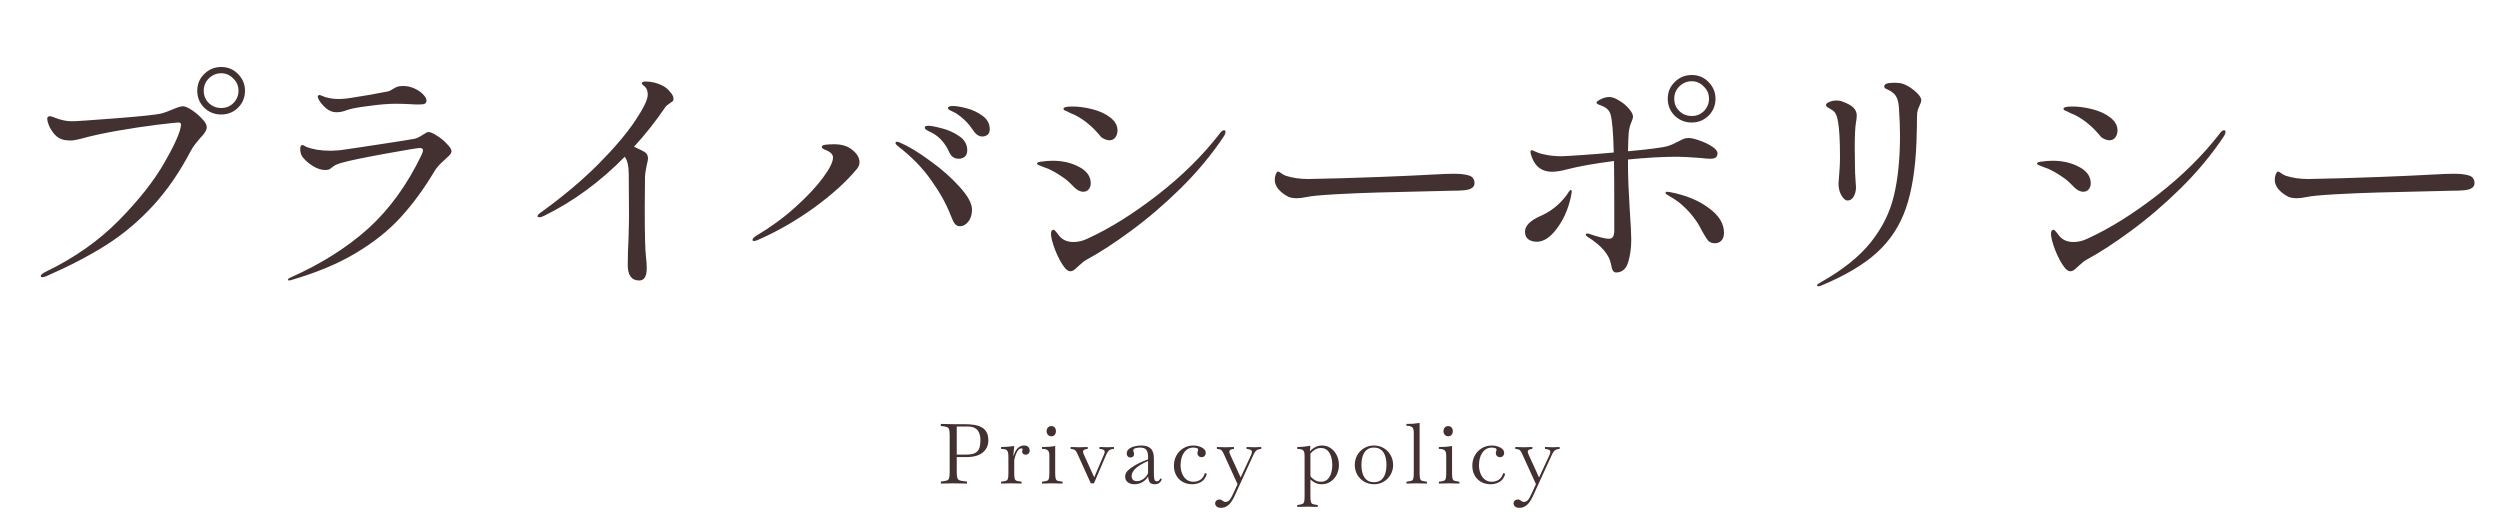 <svg width="600" height="126" viewBox="0 0 600 126" fill="none" xmlns="http://www.w3.org/2000/svg">
<path d="M53.1 27.48C51.5 27.48 50.14 26.94 49.02 25.86C47.9 24.74 47.34 23.38 47.34 21.78C47.34 20.18 47.9 18.84 49.02 17.76C50.14 16.64 51.5 16.08 53.1 16.08C54.7 16.08 56.04 16.64 57.12 17.76C58.24 18.88 58.8 20.22 58.8 21.78C58.8 23.38 58.24 24.74 57.12 25.86C56 26.94 54.66 27.48 53.1 27.48ZM53.1 25.92C54.26 25.92 55.24 25.52 56.04 24.72C56.84 23.88 57.24 22.9 57.24 21.78C57.24 20.62 56.82 19.64 55.98 18.84C55.18 18 54.22 17.58 53.1 17.58C51.94 17.58 50.94 18 50.1 18.84C49.3 19.64 48.9 20.62 48.9 21.78C48.9 22.94 49.3 23.92 50.1 24.72C50.94 25.52 51.94 25.92 53.1 25.92ZM10.2 66.54C9.92 66.54 9.78 66.44 9.78 66.24C9.78 65.96 10.18 65.62 10.98 65.22C17.86 61.9 23.72 57.78 28.56 52.86C33.4 47.94 37.06 43.28 39.54 38.88C42.06 34.48 43.36 31.5 43.44 29.94C43.44 29.58 43.24 29.4 42.84 29.4C42.4 29.4 40.7 29.58 37.74 29.94C34.82 30.3 31.64 30.78 28.2 31.38C24.76 31.98 21.76 32.64 19.2 33.36C18.28 33.6 17.48 33.72 16.8 33.72C15.44 33.72 14.36 33.38 13.56 32.7C13 32.22 12.48 31.54 12 30.66C11.56 29.74 11.34 29.02 11.34 28.5C11.34 28.1 11.54 27.9 11.94 27.9C12.26 27.9 12.74 28.04 13.38 28.32C14.7 28.84 16 29.1 17.28 29.1C18.2 29.1 21.76 28.86 27.96 28.38C34.16 27.9 37.82 27.5 38.94 27.18C39.5 27.02 40.22 26.76 41.1 26.4C42.46 25.8 43.4 25.5 43.92 25.5C44.4 25.5 45.1 25.8 46.02 26.4C46.94 27 47.76 27.7 48.48 28.5C49.24 29.26 49.62 29.92 49.62 30.48C49.62 30.92 49.48 31.34 49.2 31.74C48.96 32.14 48.58 32.6 48.06 33.12C47.98 33.24 47.68 33.6 47.16 34.2C46.68 34.76 46.24 35.4 45.84 36.12C43.12 41.32 40.06 45.76 36.66 49.44C33.26 53.12 29.54 56.24 25.5 58.8C21.46 61.36 16.7 63.84 11.22 66.24C10.74 66.44 10.4 66.54 10.2 66.54ZM80.7 26.94C79.82 26.94 78.98 26.6 78.18 25.92C77.3 25.12 76.72 24.4 76.44 23.76C76.32 23.52 76.26 23.34 76.26 23.22C76.26 23.1 76.3 23 76.38 22.92C76.46 22.84 76.54 22.8 76.62 22.8C76.78 22.8 77.04 22.88 77.4 23.04C77.76 23.2 78.1 23.32 78.42 23.4C79.3 23.64 80.28 23.76 81.36 23.76C82.24 23.76 83.14 23.68 84.06 23.52C87.46 23 90.44 22.48 93 21.96C93.4 21.88 93.84 21.68 94.32 21.36C94.68 21.12 95.02 20.94 95.34 20.82C95.7 20.7 96.18 20.64 96.78 20.64C97.74 20.64 98.64 20.84 99.48 21.24C100.36 21.64 101.06 22.12 101.58 22.68C102.1 23.24 102.36 23.72 102.36 24.12C102.36 24.48 102.22 24.74 101.94 24.9C101.7 25.02 101.2 25.08 100.44 25.08C99.8 25.08 99.26 25.06 98.82 25.02C97.46 24.94 96.14 24.9 94.86 24.9C93.18 24.9 91.04 25.08 88.44 25.44C85.84 25.76 84.08 26.1 83.16 26.46C82.36 26.78 81.54 26.94 80.7 26.94ZM69.42 67.32C69.22 67.32 69.12 67.24 69.12 67.08C69.12 66.96 69.28 66.82 69.6 66.66C77 63.38 83.26 59.44 88.38 54.84C93.5 50.2 97.78 44.28 101.22 37.08C101.42 36.6 101.52 36.26 101.52 36.06C101.52 35.7 101.26 35.52 100.74 35.52C100.26 35.52 97.48 35.98 92.4 36.9C87.36 37.82 83.98 38.52 82.26 39C81.1 39.32 80.34 39.64 79.98 39.96C79.62 40.24 79.38 40.42 79.26 40.5C78.98 40.7 78.58 40.8 78.06 40.8C77.14 40.8 76.18 40.5 75.18 39.9C74.18 39.3 73.34 38.58 72.66 37.74C72.26 37.22 72.06 36.58 72.06 35.82C72.06 35.14 72.22 34.8 72.54 34.8C72.66 34.8 72.86 34.88 73.14 35.04C73.42 35.2 73.68 35.32 73.92 35.4C74.36 35.56 75.08 35.74 76.08 35.94C77.12 36.1 78.26 36.18 79.5 36.18C79.9 36.18 80.58 36.14 81.54 36.06C83.86 35.74 87.22 35.24 91.62 34.56C96.06 33.88 98.7 33.46 99.54 33.3C100.14 33.14 100.82 32.8 101.58 32.28C102.22 31.88 102.62 31.68 102.78 31.68C103.3 31.68 104 31.98 104.88 32.58C105.8 33.14 106.6 33.8 107.28 34.56C108 35.28 108.36 35.86 108.36 36.3C108.36 36.58 108.2 36.9 107.88 37.26C107.56 37.58 107.2 37.92 106.8 38.28C105.68 39.24 104.86 40.14 104.34 40.98C101.82 45.22 99.1 48.94 96.18 52.14C93.26 55.34 89.64 58.22 85.32 60.78C81.04 63.34 75.84 65.5 69.72 67.26L69.42 67.32ZM159.06 20.58C159.7 20.9 160.28 21.38 160.8 22.02C161.36 22.62 161.64 23.18 161.64 23.7C161.64 23.98 161.58 24.18 161.46 24.3C161.38 24.38 161.2 24.5 160.92 24.66C160.88 24.7 160.72 24.82 160.44 25.02C160.16 25.18 159.9 25.42 159.66 25.74C157.38 29.1 154.88 32.26 152.16 35.22C153.16 35.66 153.98 36.06 154.62 36.42C155.22 36.78 155.52 37.3 155.52 37.98C155.52 38.34 155.42 38.88 155.22 39.6C154.94 41 154.8 41.92 154.8 42.36L154.74 50.28C154.74 56.2 154.84 60.02 155.04 61.74C155.16 62.7 155.22 63.56 155.22 64.32C155.22 66.32 154.62 67.32 153.42 67.32C152.5 67.32 151.8 67 151.32 66.36C150.88 65.72 150.66 64.8 150.66 63.6C150.66 61.52 150.72 59.46 150.84 57.42C150.92 54.86 150.96 52.96 150.96 51.72L150.9 41.88C150.9 39.88 150.58 38.46 149.94 37.62C144.06 43.62 137.62 48.34 130.62 51.78C130.14 52.02 129.76 52.14 129.48 52.14C129.16 52.14 129 52.06 129 51.9C129 51.62 129.4 51.22 130.2 50.7C135.32 46.98 139.8 43.2 143.64 39.36C147.48 35.48 150.4 32.04 152.4 29.04C154.44 26 155.46 23.9 155.46 22.74C155.46 21.94 155.26 21.32 154.86 20.88C154.7 20.72 154.52 20.56 154.32 20.4C154.12 20.24 154.02 20.12 154.02 20.04C154.02 19.72 154.32 19.56 154.92 19.56C156.36 19.56 157.74 19.9 159.06 20.58ZM235.74 32.76C235.38 32.76 235 32.64 234.6 32.4C234.2 32.12 233.86 31.76 233.58 31.32C232.9 30.32 232.26 29.54 231.66 28.98C231.1 28.38 230.32 27.76 229.32 27.12C229.04 26.96 228.76 26.82 228.48 26.7C228.2 26.58 227.96 26.46 227.76 26.34C227.6 26.18 227.52 26.04 227.52 25.92C227.52 25.6 227.92 25.44 228.72 25.44C229.48 25.44 230.56 25.62 231.96 25.98C233.36 26.34 234.64 26.94 235.8 27.78C236.96 28.62 237.54 29.7 237.54 31.02C237.54 31.66 237.34 32.12 236.94 32.4C236.58 32.64 236.18 32.76 235.74 32.76ZM230.1 38.1C229.06 38.1 228.3 37.58 227.82 36.54C227.34 35.46 226.76 34.54 226.08 33.78C225.4 32.98 224.52 32.3 223.44 31.74C223.32 31.66 223.1 31.56 222.78 31.44C222.5 31.28 222.28 31.14 222.12 31.02C222 30.86 221.94 30.72 221.94 30.6C221.94 30.32 222.22 30.18 222.78 30.18C223.42 30.18 224.48 30.38 225.96 30.78C227.48 31.14 228.88 31.76 230.16 32.64C231.48 33.52 232.14 34.66 232.14 36.06C232.14 36.74 231.94 37.26 231.54 37.62C231.14 37.94 230.66 38.1 230.1 38.1ZM230.4 54.3C229.92 54.3 229.52 54.12 229.2 53.76C228.88 53.36 228.54 52.68 228.18 51.72C227.1 48.92 225.52 46.08 223.44 43.2C221.4 40.28 218.74 37.56 215.46 35.04C215.1 34.76 214.92 34.52 214.92 34.32C214.92 34.12 215.04 34.02 215.28 34.02C215.48 34.02 215.7 34.08 215.94 34.2C218.02 35.08 220.44 36.54 223.2 38.58C226 40.58 228.38 42.68 230.34 44.88C232.3 47.04 233.28 48.84 233.28 50.28C233.28 51.48 232.98 52.46 232.38 53.22C231.78 53.94 231.12 54.3 230.4 54.3ZM181.02 57.84C180.74 57.84 180.6 57.76 180.6 57.6C180.6 57.28 180.9 56.94 181.5 56.58C184.94 54.54 188.06 52.26 190.86 49.74C193.66 47.22 195.86 44.88 197.46 42.72C199.1 40.52 199.92 38.88 199.92 37.8C199.92 37.16 199.48 36.62 198.6 36.18C198.4 36.1 198.2 36.02 198 35.94C197.8 35.86 197.62 35.76 197.46 35.64C197.3 35.52 197.22 35.4 197.22 35.28C197.22 35 197.5 34.82 198.06 34.74C198.62 34.66 199.32 34.62 200.16 34.62C201.92 34.62 203.32 35.02 204.36 35.82C205.64 36.78 206.28 37.82 206.28 38.94C206.28 39.46 206.1 39.96 205.74 40.44C203.22 43.52 199.76 46.66 195.36 49.86C190.96 53.02 186.46 55.6 181.86 57.6C181.46 57.76 181.18 57.84 181.02 57.84ZM266.28 33.66C265.88 33.66 265.46 33.56 265.02 33.36C264.58 33.16 264.26 32.92 264.06 32.64C263.02 31.4 262.12 30.48 261.36 29.88C260.64 29.24 259.74 28.6 258.66 27.96C258.1 27.64 257.54 27.38 256.98 27.18C256.46 26.94 256.1 26.76 255.9 26.64C255.86 26.64 255.74 26.6 255.54 26.52C255.34 26.4 255.24 26.26 255.24 26.1C255.24 25.74 255.92 25.56 257.28 25.56C258.88 25.56 260.52 25.78 262.2 26.22C263.92 26.66 265.34 27.32 266.46 28.2C267.62 29.08 268.2 30.12 268.2 31.32C268.2 31.96 268.02 32.52 267.66 33C267.34 33.44 266.88 33.66 266.28 33.66ZM256.92 65.1C256.44 65.1 255.98 64.82 255.54 64.26C254.74 63.26 253.98 61.86 253.26 60.06C252.58 58.26 252.24 56.96 252.24 56.16C252.24 55.48 252.44 55.14 252.84 55.14C253 55.14 253.22 55.32 253.5 55.68C253.78 56.04 254.06 56.4 254.34 56.76C255.14 57.64 256.24 58.08 257.64 58.08C258.76 58.08 259.86 57.82 260.94 57.3C266.3 54.86 271.92 51.36 277.8 46.8C283.72 42.2 288.7 37.28 292.74 32.04C293.1 31.52 293.44 31.26 293.76 31.26C294 31.26 294.12 31.38 294.12 31.62C294.12 31.94 293.98 32.32 293.7 32.76C290.82 37.08 287.38 41.22 283.38 45.18C279.38 49.1 275.38 52.52 271.38 55.44C267.42 58.36 263.88 60.66 260.76 62.34C260.36 62.54 259.72 63.04 258.84 63.84C258.4 64.28 258.04 64.6 257.76 64.8C257.48 65 257.2 65.1 256.92 65.1ZM259.98 46.02C259.62 46.02 259.24 45.92 258.84 45.72C258.48 45.52 258.18 45.3 257.94 45.06C256.98 44.06 256.2 43.34 255.6 42.9C255 42.46 254.24 41.96 253.32 41.4C252.36 40.84 251.5 40.44 250.74 40.2C250.02 39.92 249.56 39.74 249.36 39.66C249.04 39.54 248.88 39.4 248.88 39.24C248.88 39 249.3 38.84 250.14 38.76C251.02 38.64 251.86 38.58 252.66 38.58C255.06 38.58 257.18 39.08 259.02 40.08C260.86 41.04 261.78 42.36 261.78 44.04C261.78 44.56 261.62 45.02 261.3 45.42C260.98 45.82 260.54 46.02 259.98 46.02ZM311.22 47.58C310.18 47.58 309.36 47.38 308.76 46.98C308.04 46.58 307.38 46.04 306.78 45.36C306.22 44.68 305.94 43.94 305.94 43.14C305.94 42.7 306.02 42.26 306.18 41.82C306.38 41.38 306.58 41.16 306.78 41.16C306.86 41.16 307.04 41.26 307.32 41.46C307.72 41.78 308.14 42.02 308.58 42.18C310.18 42.7 311.98 42.96 313.98 42.96C315.7 42.92 318.32 42.86 321.84 42.78C325.36 42.66 328.36 42.56 330.84 42.48C336.16 42.28 340.58 42.08 344.1 41.88C346.14 41.76 347.74 41.7 348.9 41.7C350.46 41.7 351.68 41.84 352.56 42.12C353.44 42.4 353.88 43.02 353.88 43.98C353.88 44.94 353.06 45.5 351.42 45.66C350.62 45.74 349.52 45.78 348.12 45.78L330.72 46.2C327.64 46.28 324.28 46.42 320.64 46.62C317.04 46.82 314.7 47.04 313.62 47.28C312.62 47.48 311.82 47.58 311.22 47.58ZM406.02 29.4C404.42 29.4 403.06 28.86 401.94 27.78C400.82 26.66 400.26 25.3 400.26 23.7C400.26 22.1 400.82 20.76 401.94 19.68C403.06 18.56 404.42 18 406.02 18C407.62 18 408.96 18.56 410.04 19.68C411.16 20.8 411.72 22.14 411.72 23.7C411.72 25.3 411.16 26.66 410.04 27.78C408.92 28.86 407.58 29.4 406.02 29.4ZM406.02 19.5C404.86 19.5 403.86 19.92 403.02 20.76C402.22 21.56 401.82 22.54 401.82 23.7C401.82 24.86 402.22 25.84 403.02 26.64C403.86 27.44 404.86 27.84 406.02 27.84C407.18 27.84 408.16 27.44 408.96 26.64C409.76 25.8 410.16 24.82 410.16 23.7C410.16 22.54 409.74 21.56 408.9 20.76C408.1 19.92 407.14 19.5 406.02 19.5ZM390.72 40.74C390.72 42.38 390.86 45.58 391.14 50.34C391.38 53.86 391.5 56.24 391.5 57.48C391.5 59.44 391.26 61.24 390.78 62.88C390.3 64.52 389.34 65.36 387.9 65.4C387.58 65.4 387.32 65.26 387.12 64.98C386.92 64.7 386.76 64.18 386.64 63.42C386.24 61.14 384.36 58.94 381 56.82C380.72 56.62 380.58 56.46 380.58 56.34C380.58 56.14 380.7 56.04 380.94 56.04L381.3 56.1C383.7 56.9 385.28 57.3 386.04 57.3C386.6 57.3 386.96 57.14 387.12 56.82C387.32 56.46 387.42 56 387.42 55.44V49.56C387.42 44.76 387.4 41.12 387.36 38.64C382.72 39.24 379 39.9 376.2 40.62C374.72 41.02 373.48 41.22 372.48 41.22C370.2 41.22 368.62 40.14 367.74 37.98C367.46 37.26 367.32 36.76 367.32 36.48C367.32 36.2 367.42 36.06 367.62 36.06C367.78 36.06 368 36.14 368.28 36.3C368.56 36.42 368.76 36.5 368.88 36.54C369.36 36.78 370.16 37 371.28 37.2C372.4 37.4 373.56 37.5 374.76 37.5C375.88 37.46 377.58 37.36 379.86 37.2C382.18 37.04 384.66 36.84 387.3 36.6C387.18 31.8 386.92 28.74 386.52 27.42C386.24 26.46 385.48 25.76 384.24 25.32C383.52 25.08 383.16 24.86 383.16 24.66C383.16 24.42 383.5 24.14 384.18 23.82C384.86 23.46 385.54 23.28 386.22 23.28C386.9 23.28 387.68 23.56 388.56 24.12C389.48 24.64 390.26 25.28 390.9 26.04C391.58 26.8 391.92 27.46 391.92 28.02C391.92 28.3 391.78 28.76 391.5 29.4C391.22 30 391.02 30.78 390.9 31.74C390.82 32.66 390.76 34.18 390.72 36.3C395.96 35.82 399.16 35.4 400.32 35.04C401.08 34.8 401.94 34.42 402.9 33.9C403.42 33.62 403.84 33.42 404.16 33.3C404.48 33.18 404.86 33.12 405.3 33.12C405.9 33.12 406.76 33.32 407.88 33.72C409.04 34.12 410.04 34.6 410.88 35.16C411.76 35.72 412.2 36.26 412.2 36.78C412.2 37.22 412.06 37.56 411.78 37.8C411.54 38 411.08 38.1 410.4 38.1C409.96 38.1 409.22 38.04 408.18 37.92C405.5 37.72 403.66 37.62 402.66 37.62C399.1 37.62 395.12 37.84 390.72 38.28V40.74ZM376.98 45.6C377.14 45.6 377.22 45.74 377.22 46.02C377.22 46.18 377.12 46.72 376.92 47.64C376.28 50.4 375.18 52.82 373.62 54.9C372.06 56.98 370.46 58.02 368.82 58.02C368.02 58.02 367.34 57.82 366.78 57.42C366.26 57.02 366 56.42 366 55.62C366 54.18 367.24 52.92 369.72 51.84C372.2 50.76 374.28 49.1 375.96 46.86C376.04 46.7 376.2 46.46 376.44 46.14C376.68 45.78 376.86 45.6 376.98 45.6ZM400.98 46.14C404.66 46.86 407.7 48.12 410.1 49.92C412.54 51.68 413.76 53.66 413.76 55.86C413.76 56.7 413.54 57.34 413.1 57.78C412.7 58.18 412.2 58.38 411.6 58.38C410.92 58.38 410.4 58.2 410.04 57.84C409.68 57.44 409.22 56.74 408.66 55.74C408.06 54.54 407.5 53.58 406.98 52.86C406.1 51.62 405.18 50.56 404.22 49.68C403.3 48.76 402.16 47.92 400.8 47.16C400.08 46.76 399.72 46.48 399.72 46.32C399.72 46.12 399.86 46.02 400.14 46.02L400.98 46.14ZM436.38 68.7C436.18 68.7 436.08 68.62 436.08 68.46C436.08 68.3 436.42 68.04 437.1 67.68C442.34 64.72 446.32 61.52 449.04 58.08C451.8 54.6 453.64 50.86 454.56 46.86C455.52 42.82 456 38.02 456 32.46C456 30.78 455.92 28.66 455.76 26.1C455.68 24.34 455.26 23.12 454.5 22.44C454.06 22.04 453.64 21.76 453.24 21.6C452.84 21.4 452.56 21.26 452.4 21.18C452.28 21.06 452.22 20.9 452.22 20.7C452.22 20.14 453 19.86 454.56 19.86C455.12 19.86 455.68 19.9 456.24 19.98C457.24 20.22 458.3 20.8 459.42 21.72C460.54 22.64 461.1 23.42 461.1 24.06C461.1 24.38 460.96 24.82 460.68 25.38C460.64 25.46 460.52 25.74 460.32 26.22C460.16 26.7 460.08 27.24 460.08 27.84C460.08 29.56 460.04 31.58 459.96 33.9C459.72 40.38 458.88 45.72 457.44 49.92C456 54.12 453.68 57.68 450.48 60.6C447.32 63.48 442.92 66.1 437.28 68.46C436.88 68.62 436.58 68.7 436.38 68.7ZM443.4 48.12C442.92 48.12 442.44 47.72 441.96 46.92C441.48 46.12 441.24 45.16 441.24 44.04C441.24 43.92 441.3 43.14 441.42 41.7C441.54 40.22 441.6 38.94 441.6 37.86C441.6 33.82 441.44 30.92 441.12 29.16C441 28.4 440.82 27.8 440.58 27.36C440.38 26.92 440.02 26.56 439.5 26.28C439.14 26.08 438.84 25.9 438.6 25.74C438.36 25.58 438.24 25.4 438.24 25.2C438.24 24.92 438.5 24.68 439.02 24.48C439.54 24.24 440.12 24.12 440.76 24.12C441.32 24.12 441.78 24.2 442.14 24.36C443.46 24.84 444.36 25.34 444.84 25.86C445.36 26.38 445.62 27 445.62 27.72C445.62 28.2 445.56 28.74 445.44 29.34C445.24 30.42 445.14 32.5 445.14 35.58L445.2 40.26C445.2 41.06 445.24 42.02 445.32 43.14C445.4 44.1 445.44 44.7 445.44 44.94C445.44 45.74 445.26 46.48 444.9 47.16C444.54 47.8 444.04 48.12 443.4 48.12ZM506.28 33.66C505.88 33.66 505.46 33.56 505.02 33.36C504.58 33.16 504.26 32.92 504.06 32.64C503.02 31.4 502.12 30.48 501.36 29.88C500.64 29.24 499.74 28.6 498.66 27.96C498.1 27.64 497.54 27.38 496.98 27.18C496.46 26.94 496.1 26.76 495.9 26.64C495.86 26.64 495.74 26.6 495.54 26.52C495.34 26.4 495.24 26.26 495.24 26.1C495.24 25.74 495.92 25.56 497.28 25.56C498.88 25.56 500.52 25.78 502.2 26.22C503.92 26.66 505.34 27.32 506.46 28.2C507.62 29.08 508.2 30.12 508.2 31.32C508.2 31.96 508.02 32.52 507.66 33C507.34 33.44 506.88 33.66 506.28 33.66ZM496.92 65.1C496.44 65.1 495.98 64.82 495.54 64.26C494.74 63.26 493.98 61.86 493.26 60.06C492.58 58.26 492.24 56.96 492.24 56.16C492.24 55.48 492.44 55.14 492.84 55.14C493 55.14 493.22 55.32 493.5 55.68C493.78 56.04 494.06 56.4 494.34 56.76C495.14 57.64 496.24 58.08 497.64 58.08C498.76 58.08 499.86 57.82 500.94 57.3C506.3 54.86 511.92 51.36 517.8 46.8C523.72 42.2 528.7 37.28 532.74 32.04C533.1 31.52 533.44 31.26 533.76 31.26C534 31.26 534.12 31.38 534.12 31.62C534.12 31.94 533.98 32.32 533.7 32.76C530.82 37.08 527.38 41.22 523.38 45.18C519.38 49.1 515.38 52.52 511.38 55.44C507.42 58.36 503.88 60.66 500.76 62.34C500.36 62.54 499.72 63.04 498.84 63.84C498.4 64.28 498.04 64.6 497.76 64.8C497.48 65 497.2 65.1 496.92 65.1ZM499.98 46.02C499.62 46.02 499.24 45.92 498.84 45.72C498.48 45.52 498.18 45.3 497.94 45.06C496.98 44.06 496.2 43.34 495.6 42.9C495 42.46 494.24 41.96 493.32 41.4C492.36 40.84 491.5 40.44 490.74 40.2C490.02 39.92 489.56 39.74 489.36 39.66C489.04 39.54 488.88 39.4 488.88 39.24C488.88 39 489.3 38.84 490.14 38.76C491.02 38.64 491.86 38.58 492.66 38.58C495.06 38.58 497.18 39.08 499.02 40.08C500.86 41.04 501.78 42.36 501.78 44.04C501.78 44.56 501.62 45.02 501.3 45.42C500.98 45.82 500.54 46.02 499.98 46.02ZM551.22 47.58C550.18 47.58 549.36 47.38 548.76 46.98C548.04 46.58 547.38 46.04 546.78 45.36C546.22 44.68 545.94 43.94 545.94 43.14C545.94 42.7 546.02 42.26 546.18 41.82C546.38 41.38 546.58 41.16 546.78 41.16C546.86 41.16 547.04 41.26 547.32 41.46C547.72 41.78 548.14 42.02 548.58 42.18C550.18 42.7 551.98 42.96 553.98 42.96C555.7 42.92 558.32 42.86 561.84 42.78C565.36 42.66 568.36 42.56 570.84 42.48C576.16 42.28 580.58 42.08 584.1 41.88C586.14 41.76 587.74 41.7 588.9 41.7C590.46 41.7 591.68 41.84 592.56 42.12C593.44 42.4 593.88 43.02 593.88 43.98C593.88 44.94 593.06 45.5 591.42 45.66C590.62 45.74 589.52 45.78 588.12 45.78L570.72 46.2C567.64 46.28 564.28 46.42 560.64 46.62C557.04 46.82 554.7 47.04 553.62 47.28C552.62 47.48 551.82 47.58 551.22 47.58Z" fill="#433131"/>
<path d="M225.8 116.06V115.56L226.2 115.52C226.667 115.467 227.02 115.4 227.26 115.32C227.513 115.227 227.687 115.04 227.78 114.76C227.873 114.467 227.92 113.993 227.92 113.34V104.46C227.92 103.793 227.873 103.32 227.78 103.04C227.687 102.76 227.513 102.58 227.26 102.5C227.02 102.407 226.667 102.333 226.2 102.28L225.8 102.24V101.74L228.76 101.8H231.48C232.28 101.8 233.027 101.853 233.72 101.96C234.413 102.053 235.02 102.24 235.54 102.52C236.06 102.787 236.467 103.18 236.76 103.7C237.053 104.22 237.2 104.893 237.2 105.72C237.2 106.907 236.753 107.867 235.86 108.6C234.967 109.333 233.667 109.7 231.96 109.7H229.62V113.34C229.62 113.993 229.673 114.467 229.78 114.76C229.9 115.04 230.107 115.227 230.4 115.32C230.693 115.4 231.107 115.467 231.64 115.52L232.08 115.56V116.06L228.7 116L225.8 116.06ZM232.26 102.36H229.62V109.1H231.96C232.88 109.1 233.58 108.967 234.06 108.7C234.54 108.433 234.867 108.047 235.04 107.54C235.213 107.033 235.3 106.427 235.3 105.72C235.3 104.96 235.2 104.36 235 103.92C234.813 103.467 234.56 103.127 234.24 102.9C233.933 102.673 233.6 102.527 233.24 102.46C232.893 102.393 232.567 102.36 232.26 102.36ZM240.255 116.06V115.6L240.575 115.56C240.962 115.507 241.255 115.447 241.455 115.38C241.669 115.3 241.815 115.133 241.895 114.88C241.975 114.613 242.015 114.18 242.015 113.58V109.42C242.015 108.9 241.942 108.52 241.795 108.28C241.662 108.04 241.462 107.893 241.195 107.84C240.929 107.773 240.615 107.74 240.255 107.74V107.28C240.802 107.28 241.329 107.26 241.835 107.22C242.342 107.18 242.869 107.12 243.415 107.04L243.195 109.34H243.275C243.569 108.447 243.929 107.82 244.355 107.46C244.782 107.1 245.242 106.92 245.735 106.92C246.295 106.92 246.669 107.06 246.855 107.34C247.042 107.607 247.135 107.867 247.135 108.12C247.135 108.413 247.049 108.653 246.875 108.84C246.702 109.027 246.469 109.12 246.175 109.12C245.895 109.12 245.682 109.053 245.535 108.92C245.389 108.787 245.315 108.633 245.315 108.46C245.315 108.327 245.329 108.2 245.355 108.08C245.395 107.96 245.415 107.867 245.415 107.8C245.415 107.667 245.322 107.6 245.135 107.6C244.949 107.6 244.749 107.687 244.535 107.86C244.335 108.033 244.162 108.273 244.015 108.58C243.895 108.833 243.782 109.113 243.675 109.42C243.569 109.727 243.482 110.06 243.415 110.42V113.58C243.415 114.18 243.455 114.613 243.535 114.88C243.615 115.133 243.755 115.3 243.955 115.38C244.169 115.447 244.469 115.507 244.855 115.56L245.175 115.6V116.06L242.715 116L240.255 116.06ZM250.087 116.06V115.6L250.407 115.56C250.794 115.507 251.087 115.447 251.287 115.38C251.501 115.3 251.647 115.133 251.727 114.88C251.807 114.613 251.847 114.18 251.847 113.58V109.36C251.847 108.667 251.701 108.227 251.407 108.04C251.127 107.84 250.734 107.74 250.227 107.74H250.087V107.28C250.634 107.28 251.161 107.267 251.667 107.24C252.174 107.2 252.701 107.133 253.247 107.04V113.58C253.247 114.18 253.287 114.613 253.367 114.88C253.447 115.133 253.587 115.3 253.787 115.38C254.001 115.447 254.301 115.507 254.687 115.56L255.007 115.6V116.06L252.547 116L250.087 116.06ZM252.307 104.7C251.961 104.7 251.687 104.58 251.487 104.34C251.287 104.1 251.187 103.813 251.187 103.48C251.187 103.133 251.287 102.847 251.487 102.62C251.687 102.38 251.961 102.26 252.307 102.26C252.694 102.26 252.974 102.38 253.147 102.62C253.334 102.847 253.427 103.133 253.427 103.48C253.427 103.813 253.334 104.1 253.147 104.34C252.974 104.58 252.694 104.7 252.307 104.7ZM261.791 116L258.531 108.8C258.411 108.533 258.264 108.307 258.091 108.12C257.918 107.933 257.658 107.82 257.311 107.78L256.951 107.74V107.28L259.011 107.34L261.051 107.28V107.74L260.731 107.78C260.438 107.82 260.231 107.893 260.111 108C259.991 108.093 259.931 108.227 259.931 108.4C259.931 108.547 259.984 108.747 260.091 109L262.611 114.56L264.951 109.08C265.071 108.813 265.131 108.593 265.131 108.42C265.131 108.073 264.824 107.86 264.211 107.78L263.871 107.74V107.28L265.671 107.34L267.351 107.28V107.74L266.891 107.8C266.518 107.853 266.231 108 266.031 108.24C265.831 108.467 265.631 108.813 265.431 109.28L262.551 116H261.791ZM272.255 116.22C271.615 116.22 271.082 116.06 270.655 115.74C270.242 115.407 270.035 114.947 270.035 114.36C270.035 113.773 270.295 113.253 270.815 112.8C271.335 112.333 271.942 111.913 272.635 111.54C273.155 111.247 273.675 110.993 274.195 110.78C274.715 110.567 275.162 110.387 275.535 110.24V109.6C275.535 108.867 275.395 108.32 275.115 107.96C274.848 107.6 274.335 107.42 273.575 107.42C273.215 107.42 272.862 107.467 272.515 107.56C272.168 107.653 271.995 107.827 271.995 108.08C271.995 108.133 272.002 108.193 272.015 108.26C272.042 108.327 272.062 108.393 272.075 108.46C272.142 108.633 272.175 108.813 272.175 109C272.175 109.253 272.082 109.453 271.895 109.6C271.722 109.733 271.508 109.8 271.255 109.8C271.015 109.8 270.815 109.713 270.655 109.54C270.495 109.353 270.415 109.133 270.415 108.88C270.415 108.4 270.595 108.02 270.955 107.74C271.328 107.447 271.782 107.24 272.315 107.12C272.848 106.987 273.362 106.92 273.855 106.92C274.922 106.92 275.702 107.167 276.195 107.66C276.688 108.153 276.935 108.96 276.935 110.08V113.68C276.935 114.267 276.975 114.72 277.055 115.04C277.148 115.36 277.348 115.52 277.655 115.52C277.855 115.52 278.028 115.447 278.175 115.3C278.322 115.153 278.422 114.993 278.475 114.82L278.835 114.96C278.728 115.347 278.535 115.653 278.255 115.88C277.988 116.107 277.615 116.22 277.135 116.22C276.548 116.22 276.142 116.053 275.915 115.72C275.702 115.373 275.582 114.92 275.555 114.36C275.182 114.96 274.708 115.42 274.135 115.74C273.562 116.06 272.935 116.22 272.255 116.22ZM271.595 114.26C271.595 114.633 271.702 114.933 271.915 115.16C272.142 115.373 272.468 115.48 272.895 115.48C273.282 115.48 273.648 115.387 273.995 115.2C274.355 115.013 274.668 114.78 274.935 114.5C275.202 114.207 275.402 113.893 275.535 113.56V110.64C275.095 110.827 274.642 111.047 274.175 111.3C273.722 111.54 273.295 111.813 272.895 112.12C272.508 112.427 272.195 112.76 271.955 113.12C271.715 113.467 271.595 113.847 271.595 114.26ZM286.16 116.22C285.267 116.22 284.487 116.027 283.82 115.64C283.153 115.253 282.64 114.727 282.28 114.06C281.92 113.393 281.74 112.633 281.74 111.78C281.74 110.847 281.947 110.013 282.36 109.28C282.773 108.547 283.333 107.973 284.04 107.56C284.747 107.133 285.547 106.92 286.44 106.92C286.867 106.92 287.307 106.987 287.76 107.12C288.213 107.253 288.593 107.453 288.9 107.72C289.22 107.987 289.38 108.313 289.38 108.7C289.38 108.993 289.287 109.24 289.1 109.44C288.913 109.627 288.687 109.72 288.42 109.72C288.073 109.72 287.813 109.62 287.64 109.42C287.467 109.22 287.38 109.02 287.38 108.82C287.38 108.713 287.387 108.62 287.4 108.54C287.427 108.46 287.447 108.387 287.46 108.32C287.487 108.253 287.507 108.187 287.52 108.12C287.533 108.04 287.54 107.96 287.54 107.88C287.54 107.693 287.4 107.573 287.12 107.52C286.853 107.453 286.62 107.42 286.42 107.42C285.487 107.42 284.74 107.813 284.18 108.6C283.62 109.373 283.34 110.4 283.34 111.68C283.34 112.387 283.46 113.04 283.7 113.64C283.94 114.24 284.287 114.72 284.74 115.08C285.207 115.44 285.78 115.62 286.46 115.62C287.02 115.62 287.553 115.467 288.06 115.16C288.567 114.84 288.933 114.3 289.16 113.54L289.64 113.7C289.387 114.62 288.933 115.273 288.28 115.66C287.627 116.033 286.92 116.22 286.16 116.22ZM292.994 121.88C292.541 121.88 292.201 121.767 291.974 121.54C291.748 121.327 291.634 121.087 291.634 120.82C291.634 120.553 291.734 120.327 291.934 120.14C292.121 119.967 292.361 119.88 292.654 119.88C292.841 119.88 292.988 119.907 293.094 119.96C293.201 120.027 293.301 120.093 293.394 120.16C293.488 120.227 293.594 120.293 293.714 120.36C293.834 120.44 293.974 120.48 294.134 120.48C294.374 120.48 294.621 120.387 294.874 120.2C295.141 120.013 295.414 119.627 295.694 119.04L297.014 116.2L293.694 108.92C293.561 108.613 293.414 108.36 293.254 108.16C293.094 107.96 292.848 107.84 292.514 107.8L292.054 107.74V107.28L294.134 107.34L296.154 107.28V107.74L295.874 107.78C295.314 107.86 295.034 108.067 295.034 108.4C295.034 108.56 295.108 108.8 295.254 109.12L297.754 114.6L300.254 109.22C300.401 108.887 300.474 108.627 300.474 108.44C300.474 108.08 300.148 107.86 299.494 107.78L299.174 107.74V107.28L301.094 107.34L302.694 107.28V107.74L302.394 107.78C301.901 107.847 301.541 108.027 301.314 108.32C301.101 108.613 300.901 108.973 300.714 109.4L296.194 119.26C295.981 119.713 295.728 120.14 295.434 120.54C295.154 120.94 294.814 121.26 294.414 121.5C294.028 121.753 293.554 121.88 292.994 121.88ZM311.34 121.66V121.2L311.66 121.16C312.047 121.107 312.34 121.04 312.54 120.96C312.754 120.893 312.9 120.727 312.98 120.46C313.06 120.207 313.1 119.78 313.1 119.18V109.3C313.1 108.82 313.027 108.473 312.88 108.26C312.747 108.033 312.547 107.893 312.28 107.84C312.014 107.773 311.7 107.74 311.34 107.74V107.28C311.887 107.28 312.414 107.253 312.92 107.2C313.427 107.147 313.954 107.073 314.5 106.98L314.36 108.34C314.734 107.913 315.16 107.573 315.64 107.32C316.134 107.053 316.68 106.92 317.28 106.92C318.054 106.92 318.74 107.127 319.34 107.54C319.954 107.953 320.44 108.513 320.8 109.22C321.16 109.927 321.34 110.72 321.34 111.6C321.34 112.453 321.16 113.233 320.8 113.94C320.44 114.633 319.947 115.187 319.32 115.6C318.707 116.013 318 116.22 317.2 116.22C316.64 116.22 316.127 116.107 315.66 115.88C315.194 115.64 314.807 115.373 314.5 115.08V119.18C314.5 119.78 314.54 120.207 314.62 120.46C314.7 120.727 314.84 120.893 315.04 120.96C315.254 121.04 315.554 121.107 315.94 121.16L316.26 121.2V121.66L313.8 121.6L311.34 121.66ZM317.04 107.52C316.494 107.52 316.007 107.653 315.58 107.92C315.167 108.173 314.807 108.487 314.5 108.86V114.26C314.727 114.607 315.067 114.92 315.52 115.2C315.974 115.48 316.474 115.62 317.02 115.62C317.634 115.62 318.14 115.447 318.54 115.1C318.94 114.74 319.24 114.26 319.44 113.66C319.64 113.047 319.74 112.36 319.74 111.6C319.74 110.827 319.64 110.133 319.44 109.52C319.24 108.907 318.94 108.42 318.54 108.06C318.154 107.7 317.654 107.52 317.04 107.52ZM329.75 116.22C328.897 116.22 328.117 116.013 327.41 115.6C326.717 115.187 326.163 114.633 325.75 113.94C325.35 113.233 325.15 112.453 325.15 111.6C325.15 110.72 325.35 109.927 325.75 109.22C326.163 108.513 326.717 107.953 327.41 107.54C328.117 107.127 328.897 106.92 329.75 106.92C330.617 106.92 331.397 107.127 332.09 107.54C332.783 107.953 333.33 108.513 333.73 109.22C334.143 109.927 334.35 110.72 334.35 111.6C334.35 112.453 334.143 113.233 333.73 113.94C333.33 114.633 332.783 115.187 332.09 115.6C331.397 116.013 330.617 116.22 329.75 116.22ZM329.75 115.72C330.47 115.72 331.05 115.54 331.49 115.18C331.93 114.807 332.25 114.313 332.45 113.7C332.65 113.073 332.75 112.373 332.75 111.6C332.75 110.8 332.65 110.087 332.45 109.46C332.25 108.833 331.93 108.34 331.49 107.98C331.05 107.607 330.47 107.42 329.75 107.42C329.03 107.42 328.45 107.607 328.01 107.98C327.57 108.34 327.25 108.833 327.05 109.46C326.85 110.087 326.75 110.8 326.75 111.6C326.75 112.373 326.85 113.073 327.05 113.7C327.25 114.313 327.57 114.807 328.01 115.18C328.45 115.54 329.03 115.72 329.75 115.72ZM337.546 116.06V115.6L337.866 115.56C338.253 115.507 338.546 115.447 338.746 115.38C338.959 115.3 339.106 115.133 339.186 114.88C339.266 114.613 339.306 114.18 339.306 113.58V103.82C339.306 103.127 339.159 102.687 338.866 102.5C338.586 102.3 338.193 102.2 337.686 102.2H337.546V101.74C338.093 101.74 338.619 101.727 339.126 101.7C339.633 101.66 340.159 101.593 340.706 101.5V113.58C340.706 114.18 340.746 114.613 340.826 114.88C340.906 115.133 341.046 115.3 341.246 115.38C341.459 115.447 341.759 115.507 342.146 115.56L342.466 115.6V116.06L340.006 116L337.546 116.06ZM345.333 116.06V115.6L345.653 115.56C346.04 115.507 346.333 115.447 346.533 115.38C346.747 115.3 346.893 115.133 346.973 114.88C347.053 114.613 347.093 114.18 347.093 113.58V109.36C347.093 108.667 346.947 108.227 346.653 108.04C346.373 107.84 345.98 107.74 345.473 107.74H345.333V107.28C345.88 107.28 346.407 107.267 346.913 107.24C347.42 107.2 347.947 107.133 348.493 107.04V113.58C348.493 114.18 348.533 114.613 348.613 114.88C348.693 115.133 348.833 115.3 349.033 115.38C349.247 115.447 349.547 115.507 349.933 115.56L350.253 115.6V116.06L347.793 116L345.333 116.06ZM347.553 104.7C347.207 104.7 346.933 104.58 346.733 104.34C346.533 104.1 346.433 103.813 346.433 103.48C346.433 103.133 346.533 102.847 346.733 102.62C346.933 102.38 347.207 102.26 347.553 102.26C347.94 102.26 348.22 102.38 348.393 102.62C348.58 102.847 348.673 103.133 348.673 103.48C348.673 103.813 348.58 104.1 348.393 104.34C348.22 104.58 347.94 104.7 347.553 104.7ZM357.777 116.22C356.884 116.22 356.104 116.027 355.437 115.64C354.77 115.253 354.257 114.727 353.897 114.06C353.537 113.393 353.357 112.633 353.357 111.78C353.357 110.847 353.564 110.013 353.977 109.28C354.39 108.547 354.95 107.973 355.657 107.56C356.364 107.133 357.164 106.92 358.057 106.92C358.484 106.92 358.924 106.987 359.377 107.12C359.83 107.253 360.21 107.453 360.517 107.72C360.837 107.987 360.997 108.313 360.997 108.7C360.997 108.993 360.904 109.24 360.717 109.44C360.53 109.627 360.304 109.72 360.037 109.72C359.69 109.72 359.43 109.62 359.257 109.42C359.084 109.22 358.997 109.02 358.997 108.82C358.997 108.713 359.004 108.62 359.017 108.54C359.044 108.46 359.064 108.387 359.077 108.32C359.104 108.253 359.124 108.187 359.137 108.12C359.15 108.04 359.157 107.96 359.157 107.88C359.157 107.693 359.017 107.573 358.737 107.52C358.47 107.453 358.237 107.42 358.037 107.42C357.104 107.42 356.357 107.813 355.797 108.6C355.237 109.373 354.957 110.4 354.957 111.68C354.957 112.387 355.077 113.04 355.317 113.64C355.557 114.24 355.904 114.72 356.357 115.08C356.824 115.44 357.397 115.62 358.077 115.62C358.637 115.62 359.17 115.467 359.677 115.16C360.184 114.84 360.55 114.3 360.777 113.54L361.257 113.7C361.004 114.62 360.55 115.273 359.897 115.66C359.244 116.033 358.537 116.22 357.777 116.22ZM364.612 121.88C364.158 121.88 363.818 121.767 363.592 121.54C363.365 121.327 363.252 121.087 363.252 120.82C363.252 120.553 363.352 120.327 363.552 120.14C363.738 119.967 363.978 119.88 364.272 119.88C364.458 119.88 364.605 119.907 364.712 119.96C364.818 120.027 364.918 120.093 365.012 120.16C365.105 120.227 365.212 120.293 365.332 120.36C365.452 120.44 365.592 120.48 365.752 120.48C365.992 120.48 366.238 120.387 366.492 120.2C366.758 120.013 367.032 119.627 367.312 119.04L368.632 116.2L365.312 108.92C365.178 108.613 365.032 108.36 364.872 108.16C364.712 107.96 364.465 107.84 364.132 107.8L363.672 107.74V107.28L365.752 107.34L367.772 107.28V107.74L367.492 107.78C366.932 107.86 366.652 108.067 366.652 108.4C366.652 108.56 366.725 108.8 366.872 109.12L369.372 114.6L371.872 109.22C372.018 108.887 372.092 108.627 372.092 108.44C372.092 108.08 371.765 107.86 371.112 107.78L370.792 107.74V107.28L372.712 107.34L374.312 107.28V107.74L374.012 107.78C373.518 107.847 373.158 108.027 372.932 108.32C372.718 108.613 372.518 108.973 372.332 109.4L367.812 119.26C367.598 119.713 367.345 120.14 367.052 120.54C366.772 120.94 366.432 121.26 366.032 121.5C365.645 121.753 365.172 121.88 364.612 121.88Z" fill="#433131"/>
</svg>
